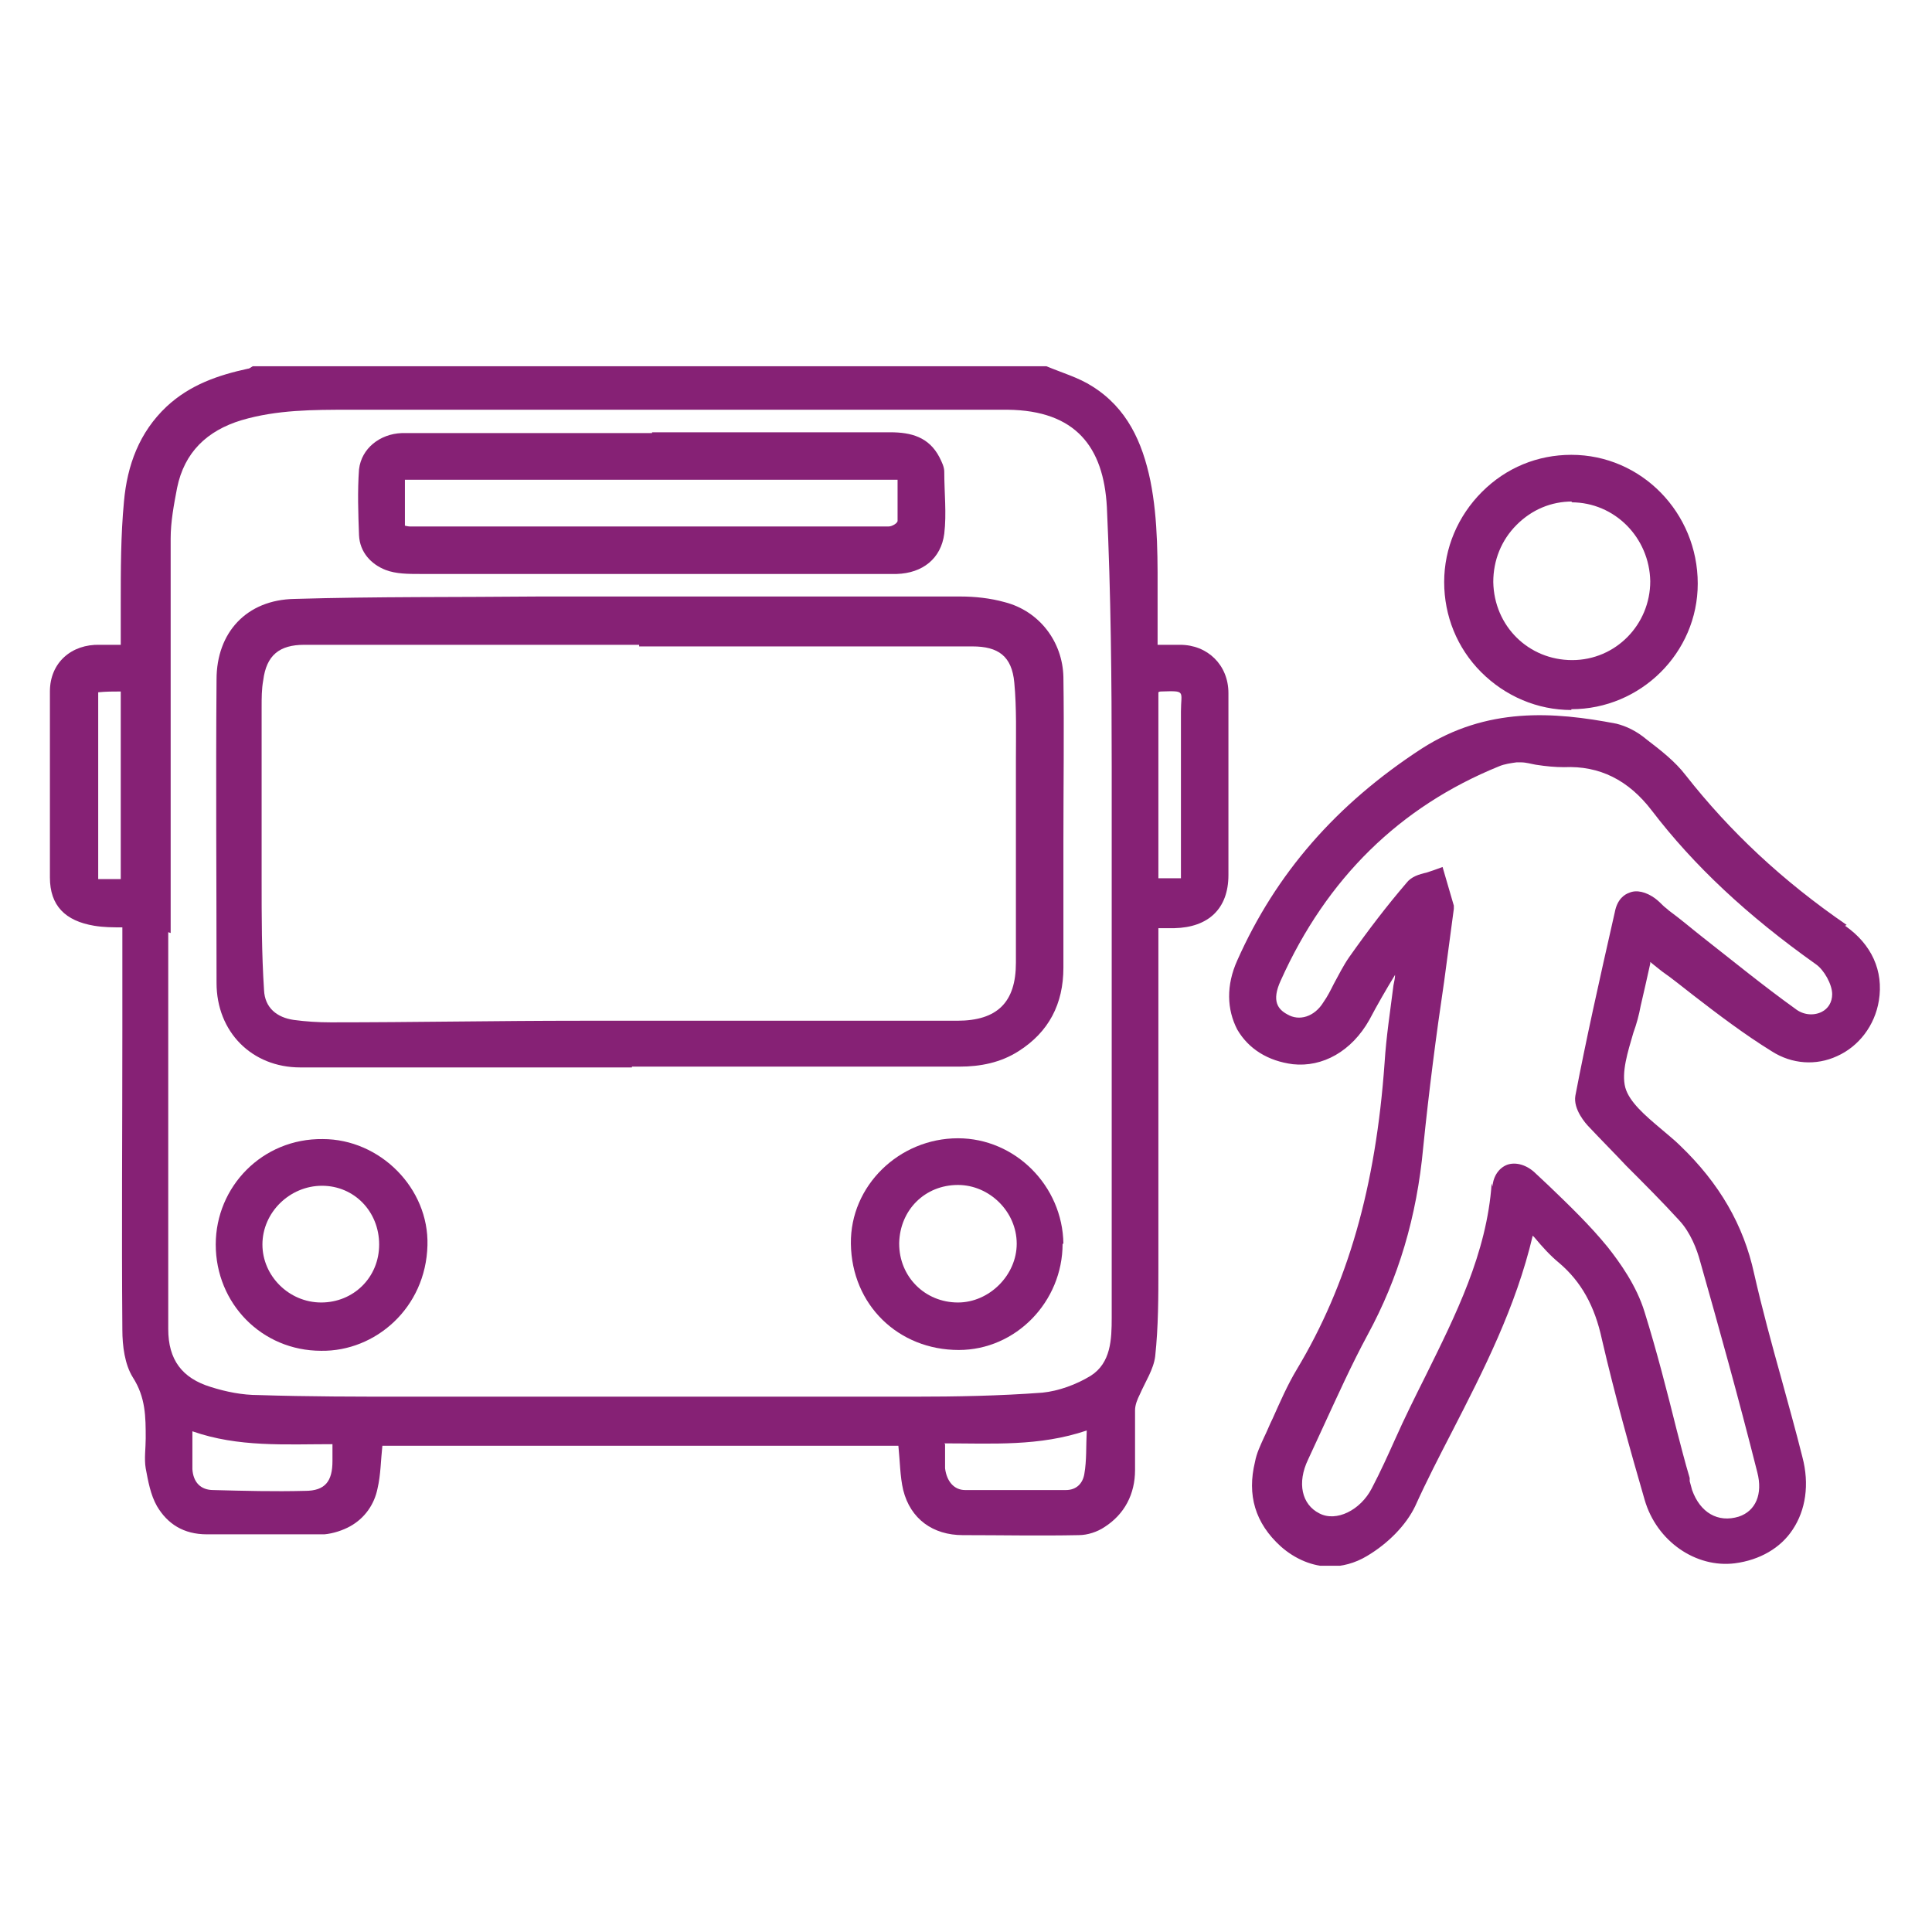 <svg width="24" height="24" viewBox="0 0 24 24" fill="none" xmlns="http://www.w3.org/2000/svg">
<g clip-path="url(#clip0_298_4364)">
<path d="M13 4.55C13.19 4.63 13.4 4.69 13.57 4.8C14 5.07 14.19 5.49 14.29 5.97C14.39 6.47 14.38 6.98 14.38 7.49C14.38 7.66 14.38 7.82 14.38 8.01C14.48 8.01 14.57 8.01 14.66 8.01C15 8.01 15.26 8.26 15.26 8.61C15.26 9.36 15.26 10.11 15.26 10.87C15.26 11.29 15.01 11.52 14.59 11.53C14.53 11.53 14.47 11.53 14.39 11.53C14.39 11.59 14.39 11.64 14.39 11.69C14.39 13.04 14.39 14.39 14.39 15.74C14.39 16.11 14.39 16.48 14.35 16.85C14.33 17.01 14.23 17.16 14.16 17.32C14.13 17.38 14.1 17.45 14.1 17.52C14.1 17.77 14.1 18.01 14.1 18.26C14.1 18.56 13.97 18.81 13.72 18.97C13.63 19.03 13.51 19.07 13.4 19.07C12.92 19.08 12.44 19.07 11.96 19.07C11.59 19.07 11.31 18.87 11.22 18.51C11.18 18.34 11.18 18.15 11.16 17.96H4.75C4.73 18.14 4.73 18.32 4.69 18.49C4.65 18.69 4.53 18.86 4.35 18.96C4.26 19.01 4.14 19.05 4.03 19.06C3.54 19.06 3.06 19.06 2.57 19.06C2.28 19.06 2.08 18.93 1.95 18.71C1.87 18.57 1.84 18.4 1.81 18.24C1.79 18.12 1.81 17.99 1.81 17.87C1.81 17.6 1.81 17.36 1.65 17.11C1.55 16.95 1.52 16.72 1.52 16.52C1.51 15.28 1.52 14.04 1.52 12.79C1.52 12.41 1.52 12.03 1.52 11.65C1.52 11.61 1.52 11.57 1.52 11.52C1.4 11.52 1.29 11.52 1.17 11.5C0.81 11.44 0.62 11.25 0.62 10.9C0.62 10.13 0.62 9.36 0.62 8.59C0.62 8.23 0.89 8 1.24 8.01C1.32 8.01 1.4 8.01 1.5 8.01C1.5 7.83 1.5 7.67 1.5 7.5C1.5 7.08 1.5 6.65 1.54 6.23C1.58 5.78 1.73 5.37 2.07 5.05C2.36 4.78 2.71 4.66 3.08 4.58C3.1 4.58 3.12 4.56 3.14 4.55C6.43 4.55 9.71 4.55 13 4.55ZM2.09 11.58C2.09 12.07 2.09 12.57 2.09 13.06C2.09 14.21 2.09 15.36 2.09 16.51C2.09 16.89 2.26 17.12 2.62 17.23C2.81 17.29 3.01 17.33 3.21 17.33C3.83 17.35 4.45 17.35 5.07 17.35C6.47 17.35 7.87 17.35 9.27 17.35C9.96 17.35 10.65 17.35 11.34 17.35C11.88 17.35 12.42 17.34 12.95 17.3C13.15 17.28 13.37 17.2 13.55 17.09C13.8 16.93 13.81 16.64 13.81 16.37C13.81 15.21 13.81 14.05 13.81 12.89C13.81 11.77 13.81 10.64 13.81 9.52C13.81 8.45 13.8 7.37 13.75 6.3C13.71 5.55 13.36 5.1 12.52 5.09C11.89 5.09 11.25 5.09 10.62 5.09C9.3 5.09 7.97 5.09 6.65 5.09C5.88 5.09 5.11 5.09 4.34 5.09C3.89 5.09 3.44 5.09 3 5.22C2.57 5.35 2.29 5.62 2.2 6.06C2.16 6.27 2.12 6.48 2.12 6.69C2.12 8.32 2.12 9.95 2.12 11.59L2.09 11.58ZM4.14 17.94C3.54 17.94 2.96 17.98 2.39 17.78C2.39 17.95 2.39 18.1 2.39 18.25C2.4 18.41 2.49 18.51 2.65 18.51C3.03 18.52 3.41 18.53 3.79 18.52C4.04 18.52 4.13 18.4 4.13 18.15C4.13 18.08 4.13 18.02 4.13 17.94H4.14ZM11.74 17.94C11.74 18.02 11.74 18.08 11.74 18.14C11.74 18.17 11.74 18.21 11.74 18.24C11.76 18.4 11.85 18.51 11.99 18.51C12.41 18.51 12.83 18.51 13.24 18.51C13.37 18.51 13.45 18.43 13.47 18.31C13.5 18.14 13.49 17.97 13.5 17.77C12.91 17.97 12.33 17.93 11.73 17.93L11.74 17.94ZM1.5 10.92V8.59C1.4 8.59 1.32 8.59 1.22 8.6V10.92H1.5ZM14.67 10.92C14.67 10.22 14.67 9.53 14.67 8.84C14.67 8.58 14.74 8.58 14.42 8.59C14.42 8.59 14.4 8.59 14.39 8.6V10.91H14.67V10.92Z" fill="#862175"/>
<path d="M7.84 13.26C6.47 13.26 5.1 13.26 3.73 13.26C3.13 13.26 2.69 12.82 2.69 12.21C2.69 10.95 2.68 9.7 2.69 8.44C2.69 7.86 3.06 7.45 3.66 7.44C4.67 7.41 5.68 7.42 6.69 7.41C7.87 7.41 9.04 7.41 10.22 7.41C10.79 7.41 11.36 7.41 11.93 7.41C12.11 7.41 12.3 7.43 12.48 7.48C12.91 7.59 13.2 7.97 13.21 8.41C13.22 9.09 13.21 9.78 13.21 10.46C13.21 10.98 13.21 11.5 13.21 12.02C13.21 12.47 13.03 12.82 12.65 13.06C12.43 13.2 12.18 13.25 11.92 13.25C10.56 13.25 9.21 13.25 7.85 13.25C7.85 13.25 7.85 13.25 7.85 13.26H7.84ZM7.94 8.01C7.58 8.01 7.22 8.01 6.85 8.01C5.83 8.01 4.8 8.01 3.78 8.01C3.47 8.01 3.31 8.14 3.27 8.45C3.25 8.56 3.25 8.67 3.25 8.78C3.25 9.5 3.25 10.22 3.25 10.93C3.25 11.39 3.25 11.84 3.28 12.3C3.29 12.52 3.44 12.64 3.65 12.67C3.8 12.69 3.95 12.7 4.11 12.7C5.14 12.7 6.18 12.68 7.21 12.68C8.77 12.68 10.33 12.68 11.89 12.68C12.39 12.68 12.62 12.45 12.62 11.96C12.62 11.12 12.62 10.29 12.62 9.45C12.62 9.13 12.63 8.8 12.6 8.48C12.57 8.15 12.4 8.03 12.08 8.03C10.7 8.03 9.32 8.03 7.94 8.03V8.01Z" fill="#862175"/>
<path d="M8.1 5.37C9.09 5.37 10.07 5.37 11.06 5.37C11.32 5.37 11.54 5.43 11.67 5.68C11.7 5.74 11.73 5.8 11.73 5.86C11.73 6.12 11.76 6.38 11.73 6.63C11.69 6.94 11.46 7.12 11.14 7.13C10.48 7.13 9.82 7.13 9.16 7.13C7.85 7.13 6.53 7.13 5.22 7.13C5.07 7.13 4.92 7.13 4.79 7.08C4.61 7.01 4.47 6.86 4.46 6.65C4.45 6.38 4.44 6.1 4.46 5.83C4.49 5.57 4.72 5.39 4.99 5.38C5.33 5.38 5.67 5.38 6 5.38C6.7 5.38 7.4 5.38 8.1 5.38V5.37ZM11.15 5.96H5.03V6.53C5.03 6.53 5.07 6.54 5.09 6.54C5.86 6.54 6.63 6.54 7.4 6.54C8.11 6.54 8.83 6.54 9.54 6.54C10.04 6.54 10.54 6.54 11.04 6.54C11.08 6.54 11.15 6.5 11.15 6.47C11.15 6.31 11.15 6.14 11.15 5.96Z" fill="#862175"/>
<path d="M2.68 15.46C2.68 14.74 3.26 14.14 4.01 14.15C4.72 14.15 5.33 14.76 5.31 15.47C5.29 16.25 4.66 16.79 3.99 16.78C3.25 16.78 2.68 16.19 2.68 15.46ZM4.71 15.46C4.71 15.05 4.4 14.73 4 14.73C3.6 14.73 3.26 15.06 3.26 15.46C3.26 15.85 3.59 16.18 3.99 16.18C4.39 16.18 4.71 15.87 4.71 15.46Z" fill="#862175"/>
<path d="M13.2 15.45C13.2 16.17 12.62 16.77 11.91 16.77C11.16 16.77 10.58 16.21 10.57 15.45C10.56 14.73 11.17 14.14 11.9 14.14C12.61 14.14 13.2 14.73 13.21 15.45H13.2ZM11.17 15.45C11.17 15.86 11.49 16.18 11.9 16.18C12.29 16.18 12.63 15.84 12.63 15.45C12.63 15.05 12.29 14.72 11.9 14.72C11.49 14.72 11.18 15.03 11.17 15.44V15.45Z" fill="#862175"/>
<path d="M22.94 11.49C22.14 10.94 21.49 10.33 20.94 9.63C20.81 9.46 20.63 9.32 20.46 9.19C20.33 9.08 20.2 9.02 20.08 8.99C19.3 8.84 18.47 8.78 17.66 9.3C16.6 9.99 15.85 10.85 15.37 11.93C15.23 12.24 15.24 12.54 15.37 12.79C15.51 13.03 15.75 13.18 16.06 13.22C16.43 13.26 16.79 13.06 17.01 12.67C17.11 12.48 17.22 12.29 17.33 12.11C17.33 12.15 17.32 12.19 17.31 12.24C17.27 12.56 17.22 12.88 17.2 13.2C17.09 14.75 16.74 15.96 16.11 17.01C15.99 17.21 15.9 17.42 15.81 17.62C15.77 17.7 15.74 17.78 15.7 17.86C15.66 17.95 15.61 18.05 15.59 18.16C15.49 18.57 15.59 18.92 15.91 19.21C16.09 19.37 16.31 19.46 16.52 19.46C16.67 19.46 16.83 19.42 16.98 19.33C17.25 19.17 17.47 18.94 17.58 18.71C17.72 18.4 17.88 18.09 18.04 17.78C18.43 17.02 18.83 16.24 19.04 15.35L19.06 15.37C19.16 15.49 19.26 15.6 19.37 15.69C19.64 15.92 19.81 16.22 19.9 16.64C20.06 17.33 20.25 18.01 20.43 18.63C20.58 19.15 21.07 19.48 21.55 19.42C21.86 19.38 22.12 19.23 22.27 19C22.43 18.76 22.48 18.44 22.39 18.1C22.31 17.78 22.22 17.46 22.13 17.13C22.01 16.7 21.89 16.26 21.79 15.82C21.66 15.22 21.36 14.7 20.87 14.23C20.8 14.16 20.71 14.09 20.63 14.02C20.44 13.86 20.24 13.69 20.19 13.51C20.14 13.32 20.22 13.07 20.29 12.83C20.33 12.72 20.36 12.61 20.38 12.5C20.42 12.33 20.46 12.15 20.5 11.97V11.95C20.56 12 20.6 12.03 20.65 12.07C20.78 12.16 20.9 12.26 21.03 12.36C21.34 12.6 21.67 12.85 22.01 13.06C22.26 13.22 22.56 13.24 22.82 13.12C23.09 13 23.29 12.74 23.34 12.43C23.4 12.06 23.25 11.73 22.92 11.5L22.94 11.49ZM18.53 14.7C18.47 15.57 18.08 16.34 17.71 17.09C17.58 17.35 17.45 17.61 17.33 17.88C17.24 18.08 17.15 18.28 17.04 18.49C16.9 18.76 16.6 18.91 16.39 18.8C16.17 18.69 16.11 18.42 16.25 18.13C16.31 18 16.37 17.87 16.43 17.74C16.61 17.35 16.79 16.95 16.99 16.58C17.37 15.88 17.6 15.12 17.68 14.25C17.75 13.56 17.84 12.86 17.94 12.19C17.98 11.89 18.02 11.59 18.06 11.29V11.25L17.92 10.77L17.81 10.81C17.81 10.81 17.75 10.83 17.72 10.84C17.63 10.86 17.53 10.89 17.47 10.97C17.23 11.25 17 11.55 16.76 11.89C16.69 11.99 16.63 12.11 16.57 12.22C16.53 12.3 16.49 12.38 16.44 12.45C16.33 12.63 16.14 12.69 15.99 12.6C15.88 12.54 15.79 12.44 15.91 12.18C16.48 10.91 17.39 10.02 18.62 9.52C18.69 9.49 18.77 9.48 18.84 9.47C18.86 9.47 18.88 9.47 18.89 9.47C18.96 9.47 19.02 9.49 19.08 9.5C19.21 9.52 19.32 9.53 19.43 9.53C19.87 9.51 20.23 9.69 20.52 10.07C21.04 10.75 21.7 11.37 22.56 11.98C22.66 12.05 22.76 12.23 22.76 12.35C22.76 12.45 22.71 12.53 22.63 12.57C22.53 12.62 22.4 12.61 22.3 12.53C21.91 12.25 21.53 11.94 21.16 11.65C21.02 11.54 20.88 11.42 20.73 11.31C20.71 11.29 20.68 11.27 20.66 11.25C20.63 11.22 20.6 11.19 20.56 11.16C20.45 11.08 20.33 11.05 20.24 11.09C20.18 11.11 20.09 11.17 20.06 11.33C19.86 12.21 19.7 12.93 19.57 13.61C19.54 13.78 19.7 13.96 19.74 14C19.89 14.16 20.05 14.32 20.2 14.48C20.42 14.7 20.65 14.93 20.86 15.16C21 15.31 21.08 15.52 21.12 15.67C21.35 16.48 21.59 17.34 21.83 18.29C21.9 18.56 21.81 18.77 21.6 18.84C21.34 18.92 21.12 18.79 21.02 18.51C21.01 18.47 21 18.44 20.99 18.4V18.36C20.93 18.16 20.88 17.96 20.83 17.77C20.71 17.29 20.58 16.78 20.43 16.3C20.33 15.97 20.12 15.68 19.97 15.49C19.75 15.22 19.49 14.97 19.24 14.73L19.08 14.58C18.97 14.47 18.83 14.43 18.72 14.47C18.62 14.51 18.55 14.61 18.54 14.74L18.53 14.7Z" fill="#862175"/>
<path d="M19.52 8.81C20.38 8.81 21.09 8.11 21.09 7.25C21.09 6.37 20.39 5.65 19.52 5.65C19.1 5.65 18.71 5.81 18.41 6.11C18.11 6.41 17.94 6.81 17.94 7.23C17.94 7.65 18.1 8.05 18.4 8.35C18.7 8.65 19.1 8.82 19.52 8.82V8.81ZM19.52 6.24C20.06 6.24 20.49 6.68 20.5 7.22C20.5 7.76 20.07 8.2 19.53 8.2C18.99 8.2 18.56 7.78 18.55 7.23C18.55 6.96 18.65 6.71 18.84 6.52C19.03 6.33 19.27 6.23 19.53 6.23L19.52 6.24Z" fill="#862175"/>
</g>
<defs>
<clipPath id="clip0_298_4364">
<rect width="22.76" height="14.9" fill="white" transform="translate(0.62 4.55)"/>
</clipPath>
</defs>
</svg>
